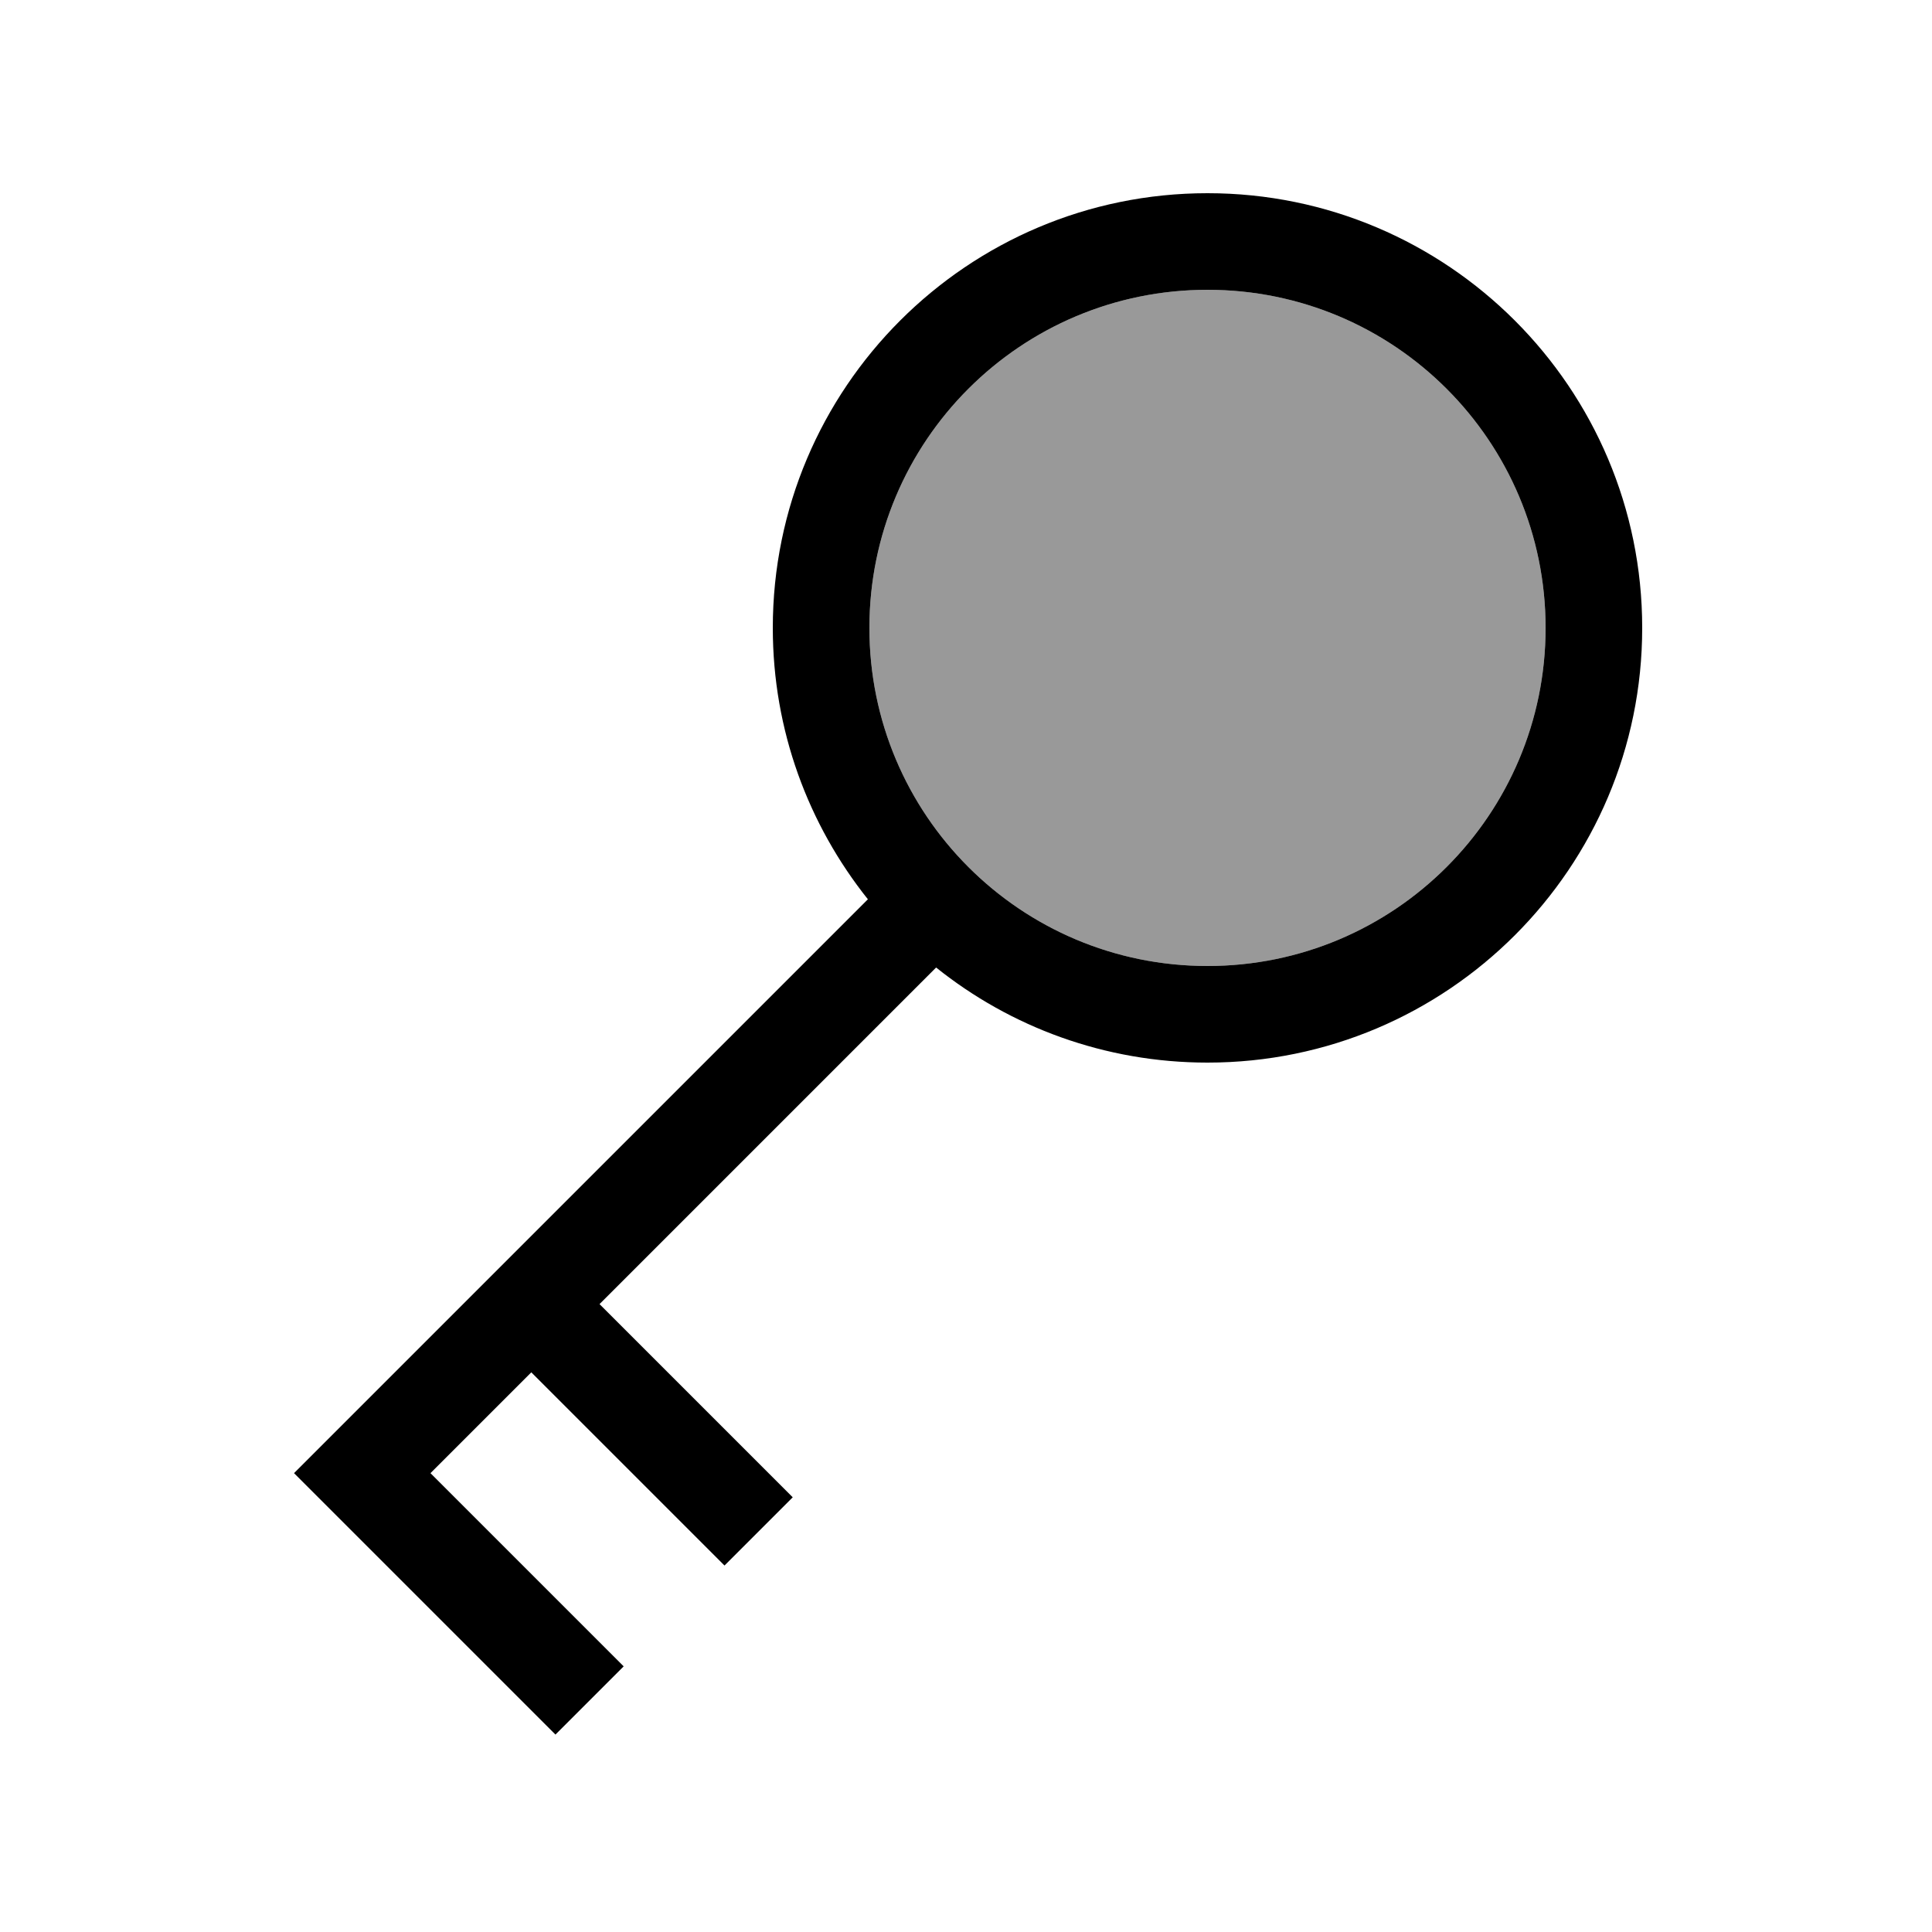<svg xmlns="http://www.w3.org/2000/svg" viewBox="0 0 640 640"><!--! Font Awesome Pro 7.1.0 by @fontawesome - https://fontawesome.com License - https://fontawesome.com/license (Commercial License) Copyright 2025 Fonticons, Inc. --><path opacity=".4" fill="currentColor" d="M288 208C288 269.9 338.1 320 400 320C461.9 320 512 269.9 512 208C512 146.1 461.9 96 400 96C338.1 96 288 146.1 288 208z"/><path fill="currentColor" d="M400 96C461.9 96 512 146.1 512 208C512 269.9 461.9 320 400 320C338.1 320 288 269.9 288 208C288 146.1 338.1 96 400 96zM400 352C479.5 352 544 287.5 544 208C544 128.5 479.5 64 400 64C320.5 64 256 128.5 256 208C256 242 267.8 273.2 287.5 297.9C50.9 534.5 121.7 463.7 97.4 488L108.7 499.3L172.7 563.3L184 574.6L206.6 552L195.3 540.7L142.6 488L176 454.6L228.7 507.3L240 518.6L262.6 496L251.3 484.7L198.6 432L310.1 320.5C334.7 340.2 366 352 400 352z"/></svg>